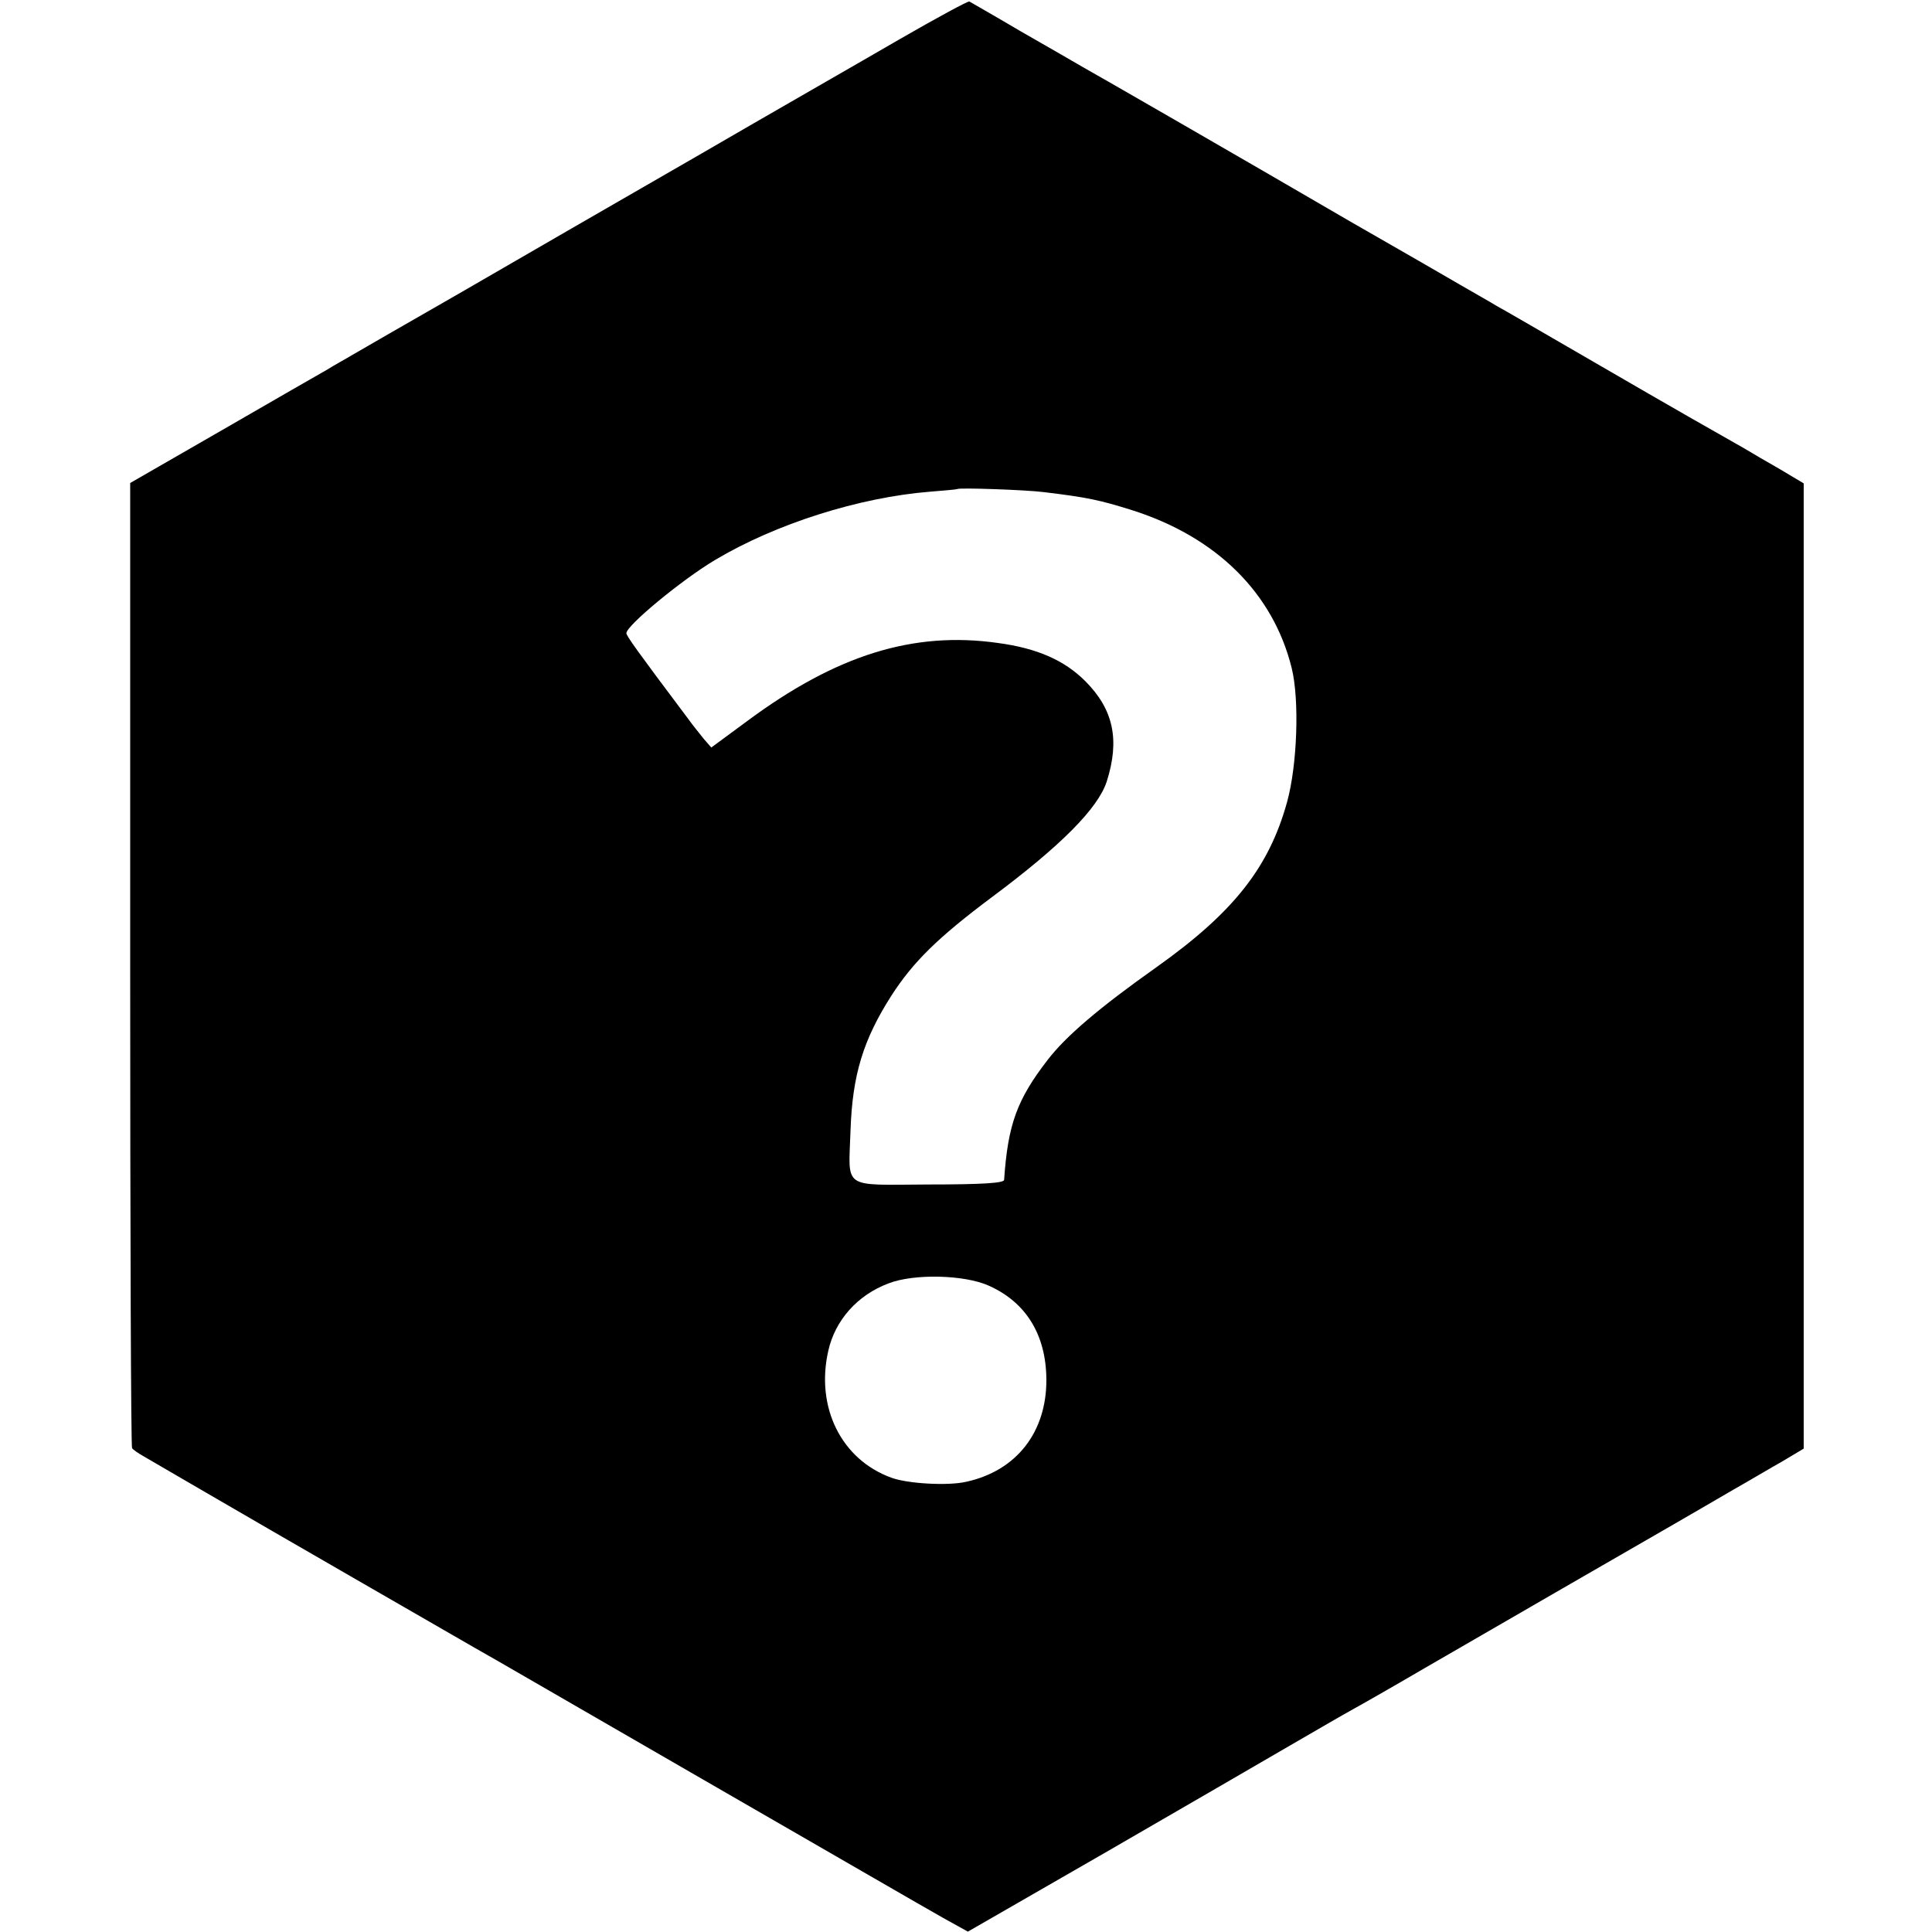<?xml version="1.0" standalone="no"?>
<!DOCTYPE svg PUBLIC "-//W3C//DTD SVG 20010904//EN"
 "http://www.w3.org/TR/2001/REC-SVG-20010904/DTD/svg10.dtd">
<svg version="1.0" xmlns="http://www.w3.org/2000/svg"
 width="512pt" height="512pt" viewBox="0 0 512 512"
 preserveAspectRatio="xMidYMid meet">
<g transform="translate(0,512) scale(0.1,-0.1)"
fill="#000000" stroke="none">
<path d="M2384 5016 c-98 -57 -341 -196 -539 -311 -198 -114 -477 -275 -620
-358 -143 -82 -275 -158 -292 -168 -18 -11 -48 -27 -65 -38 -18 -10 -143 -82
-278 -160 l-245 -141 0 -1276 c0 -702 2 -1279 5 -1282 3 -4 16 -13 30 -21 14
-8 88 -51 165 -96 161 -94 663 -383 715 -413 19 -10 291 -168 605 -349 314
-181 599 -346 635 -366 l65 -36 365 210 c201 116 421 244 490 284 69 40 143
83 165 95 22 12 108 61 190 109 83 48 247 143 365 211 118 68 253 146 300 173
47 27 117 68 155 90 39 22 96 56 128 74 l57 34 0 1279 0 1279 -62 37 c-35 20
-78 45 -96 56 -76 43 -180 102 -397 228 -126 73 -243 141 -260 150 -16 10 -59
34 -95 55 -36 21 -78 45 -95 55 -16 9 -104 60 -195 112 -266 155 -672 389
-710 410 -19 11 -93 54 -165 95 -71 42 -133 77 -136 79 -3 2 -86 -43 -185
-100z m381 -1200 c116 -14 149 -21 235 -48 224 -71 374 -220 423 -418 21 -84
15 -257 -12 -355 -48 -174 -142 -293 -346 -438 -154 -109 -240 -183 -288 -245
-82 -106 -106 -172 -116 -319 -1 -8 -55 -12 -200 -12 -233 -1 -212 -15 -207
144 5 147 34 240 108 356 58 90 123 154 266 261 184 137 282 236 305 307 35
110 18 191 -57 266 -55 55 -127 87 -231 101 -225 32 -429 -32 -665 -207 l-95
-70 -20 23 c-11 14 -30 37 -42 54 -136 181 -163 219 -163 226 0 20 146 141
235 194 161 96 382 166 570 181 39 3 71 6 72 7 5 4 179 -2 228 -8z m-145
-2103 c99 -44 152 -130 153 -248 1 -140 -79 -243 -213 -272 -48 -11 -155 -5
-198 11 -132 48 -201 186 -167 336 18 81 77 148 160 179 67 26 200 23 265 -6z"/>
</g>
</svg>
